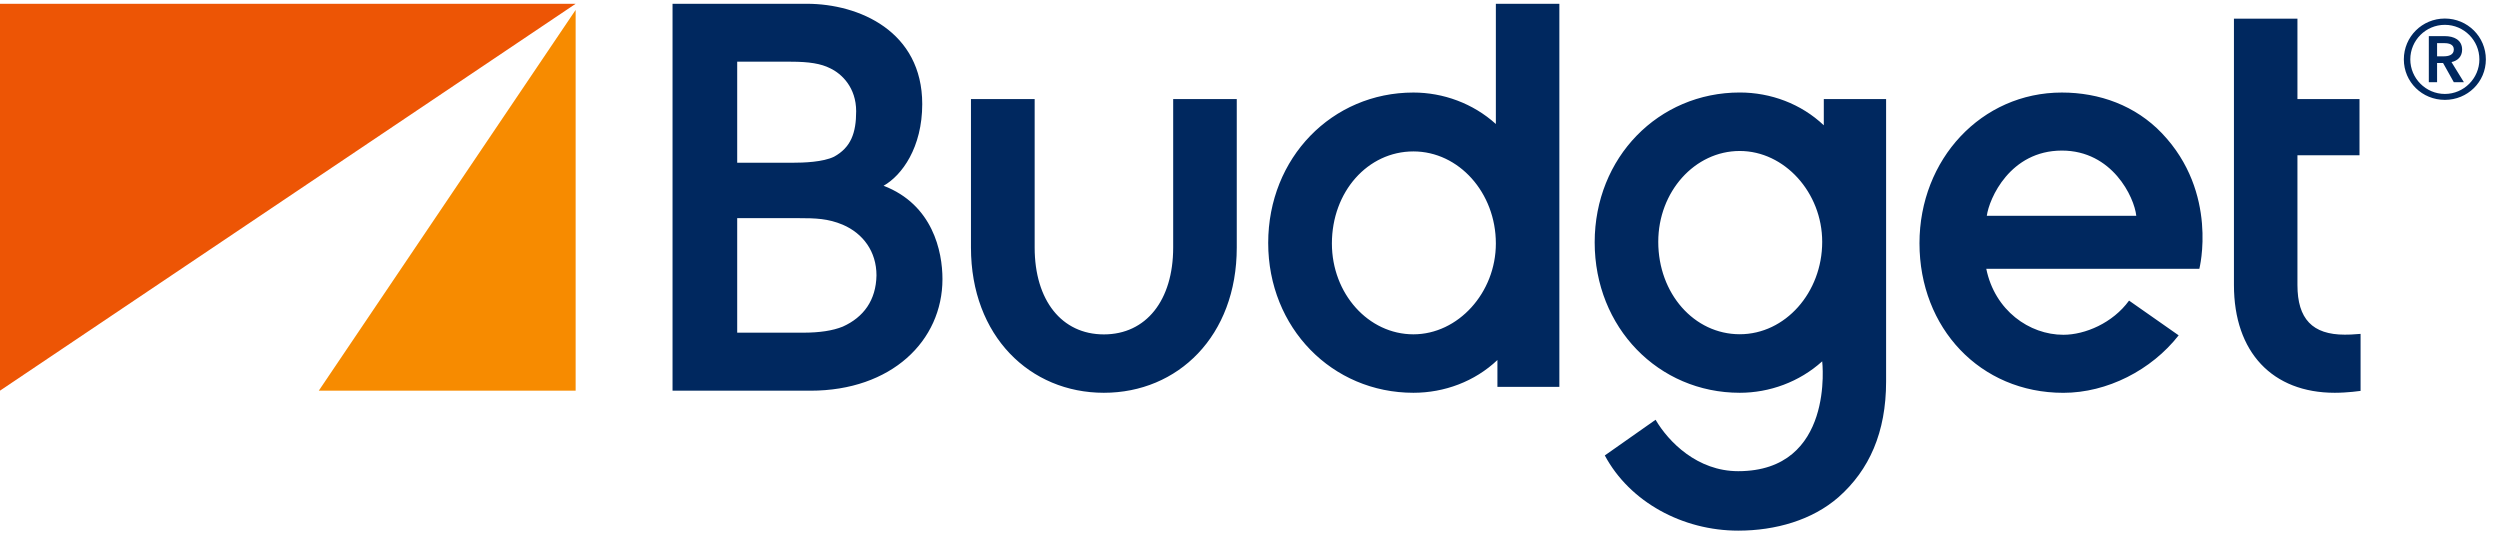 <svg width="125" height="27" viewBox="0 0 125 27" fill="none" xmlns="http://www.w3.org/2000/svg">
<path d="M15.939 19.534H28.782V0.496L15.939 19.534Z" fill="#F78B00"/>
<path d="M0 0.189V19.533L28.782 0.189H0Z" fill="#ED5505"/>
<path d="M122.243 0.927C123.375 0.927 124.293 1.835 124.293 2.969C124.293 4.103 123.375 4.994 122.243 4.994C121.109 4.994 120.192 4.103 120.192 2.969C120.192 1.835 121.109 0.927 122.243 0.927ZM122.243 4.697C123.195 4.697 123.969 3.914 123.969 2.969C123.969 2.017 123.195 1.242 122.243 1.242C121.29 1.242 120.515 2.015 120.515 2.969C120.515 3.914 121.29 4.697 122.243 4.697ZM121.441 1.807H122.251C122.681 1.807 123.106 1.987 123.106 2.483C123.106 2.816 122.898 3.033 122.575 3.105L123.195 4.111H122.691L122.153 3.149H121.854V4.111H121.441V1.807ZM122.189 2.816C122.422 2.816 122.691 2.752 122.691 2.473C122.691 2.222 122.45 2.158 122.233 2.158H121.854V2.816H122.189ZM117.238 16.733C115.623 16.733 114.872 15.946 114.872 14.251V7.762H117.975V4.954H114.872V0.935H111.697V14.251C111.697 17.62 113.628 19.639 116.74 19.639C117.387 19.639 118.029 19.545 118.029 19.545V16.694C117.629 16.73 117.403 16.733 117.238 16.733ZM108.098 6.664C106.772 5.275 104.972 4.627 103.091 4.627C99.071 4.627 95.974 7.967 95.974 12.162C95.974 16.397 99.003 19.641 103.167 19.641C105.359 19.641 107.573 18.505 108.933 16.767L106.453 15.03C105.638 16.152 104.253 16.739 103.167 16.739C101.469 16.739 99.739 15.526 99.314 13.441H109.967C109.967 13.438 110.94 9.645 108.098 6.664ZM99.34 10.791C99.456 9.93 100.5 7.529 103.095 7.529C105.612 7.529 106.716 9.856 106.814 10.791H99.34ZM91.19 4.954V6.265C90.054 5.187 88.531 4.625 86.989 4.625C82.923 4.625 79.734 7.872 79.734 12.118C79.734 16.377 82.923 19.639 86.989 19.639C88.472 19.639 89.966 19.101 91.11 18.067C91.11 18.067 91.752 23.559 86.909 23.559C84.866 23.559 83.425 22.092 82.779 20.988C82.781 20.988 80.24 22.772 80.24 22.772C81.488 25.103 84.131 26.532 86.911 26.532C88.781 26.532 90.62 26.002 91.928 24.856C93.462 23.501 94.305 21.618 94.305 19.077V4.954H91.19ZM86.989 16.712C84.703 16.712 82.913 14.675 82.913 12.092C82.913 9.583 84.737 7.549 86.989 7.549C89.223 7.549 91.11 9.627 91.11 12.092C91.11 14.629 89.261 16.712 86.989 16.712ZM70.671 19.639C66.605 19.639 63.41 16.393 63.41 12.148C63.41 7.888 66.605 4.627 70.671 4.627C72.154 4.627 73.649 5.165 74.793 6.2V0.189H77.968V19.342H74.871V18.001C73.735 19.079 72.212 19.639 70.671 19.639ZM70.671 7.571C68.385 7.571 66.595 9.589 66.595 12.174C66.595 14.681 68.417 16.716 70.671 16.716C72.906 16.716 74.793 14.637 74.793 12.174C74.793 9.637 72.943 7.571 70.671 7.571ZM61.838 12.377V4.954H58.659V12.377C58.659 15.016 57.307 16.72 55.193 16.72C53.084 16.72 51.733 15.016 51.733 12.377V4.954H48.548V12.377C48.548 16.807 51.502 19.639 55.193 19.639C58.89 19.639 61.838 16.807 61.838 12.377ZM33.627 19.533V0.189H40.342C42.955 0.189 46.112 1.566 46.112 5.203C46.112 7.375 45.096 8.77 44.179 9.288C46.64 10.233 47.123 12.573 47.123 13.952C47.123 17.042 44.574 19.535 40.518 19.535H33.627V19.533ZM40.145 16.634C40.98 16.634 41.63 16.536 42.138 16.331C43.18 15.863 43.802 15.012 43.824 13.768C43.824 12.581 43.157 11.672 42.136 11.235C41.401 10.928 40.797 10.907 39.89 10.907H36.86V16.634H40.145ZM39.621 8.137C40.205 8.137 41.148 8.103 41.702 7.836C42.541 7.375 42.808 6.656 42.808 5.562C42.808 4.386 42.098 3.691 41.504 3.412C41.05 3.183 40.462 3.085 39.545 3.085H36.86V8.137H39.621Z" fill="#00285F"/>
</svg>
